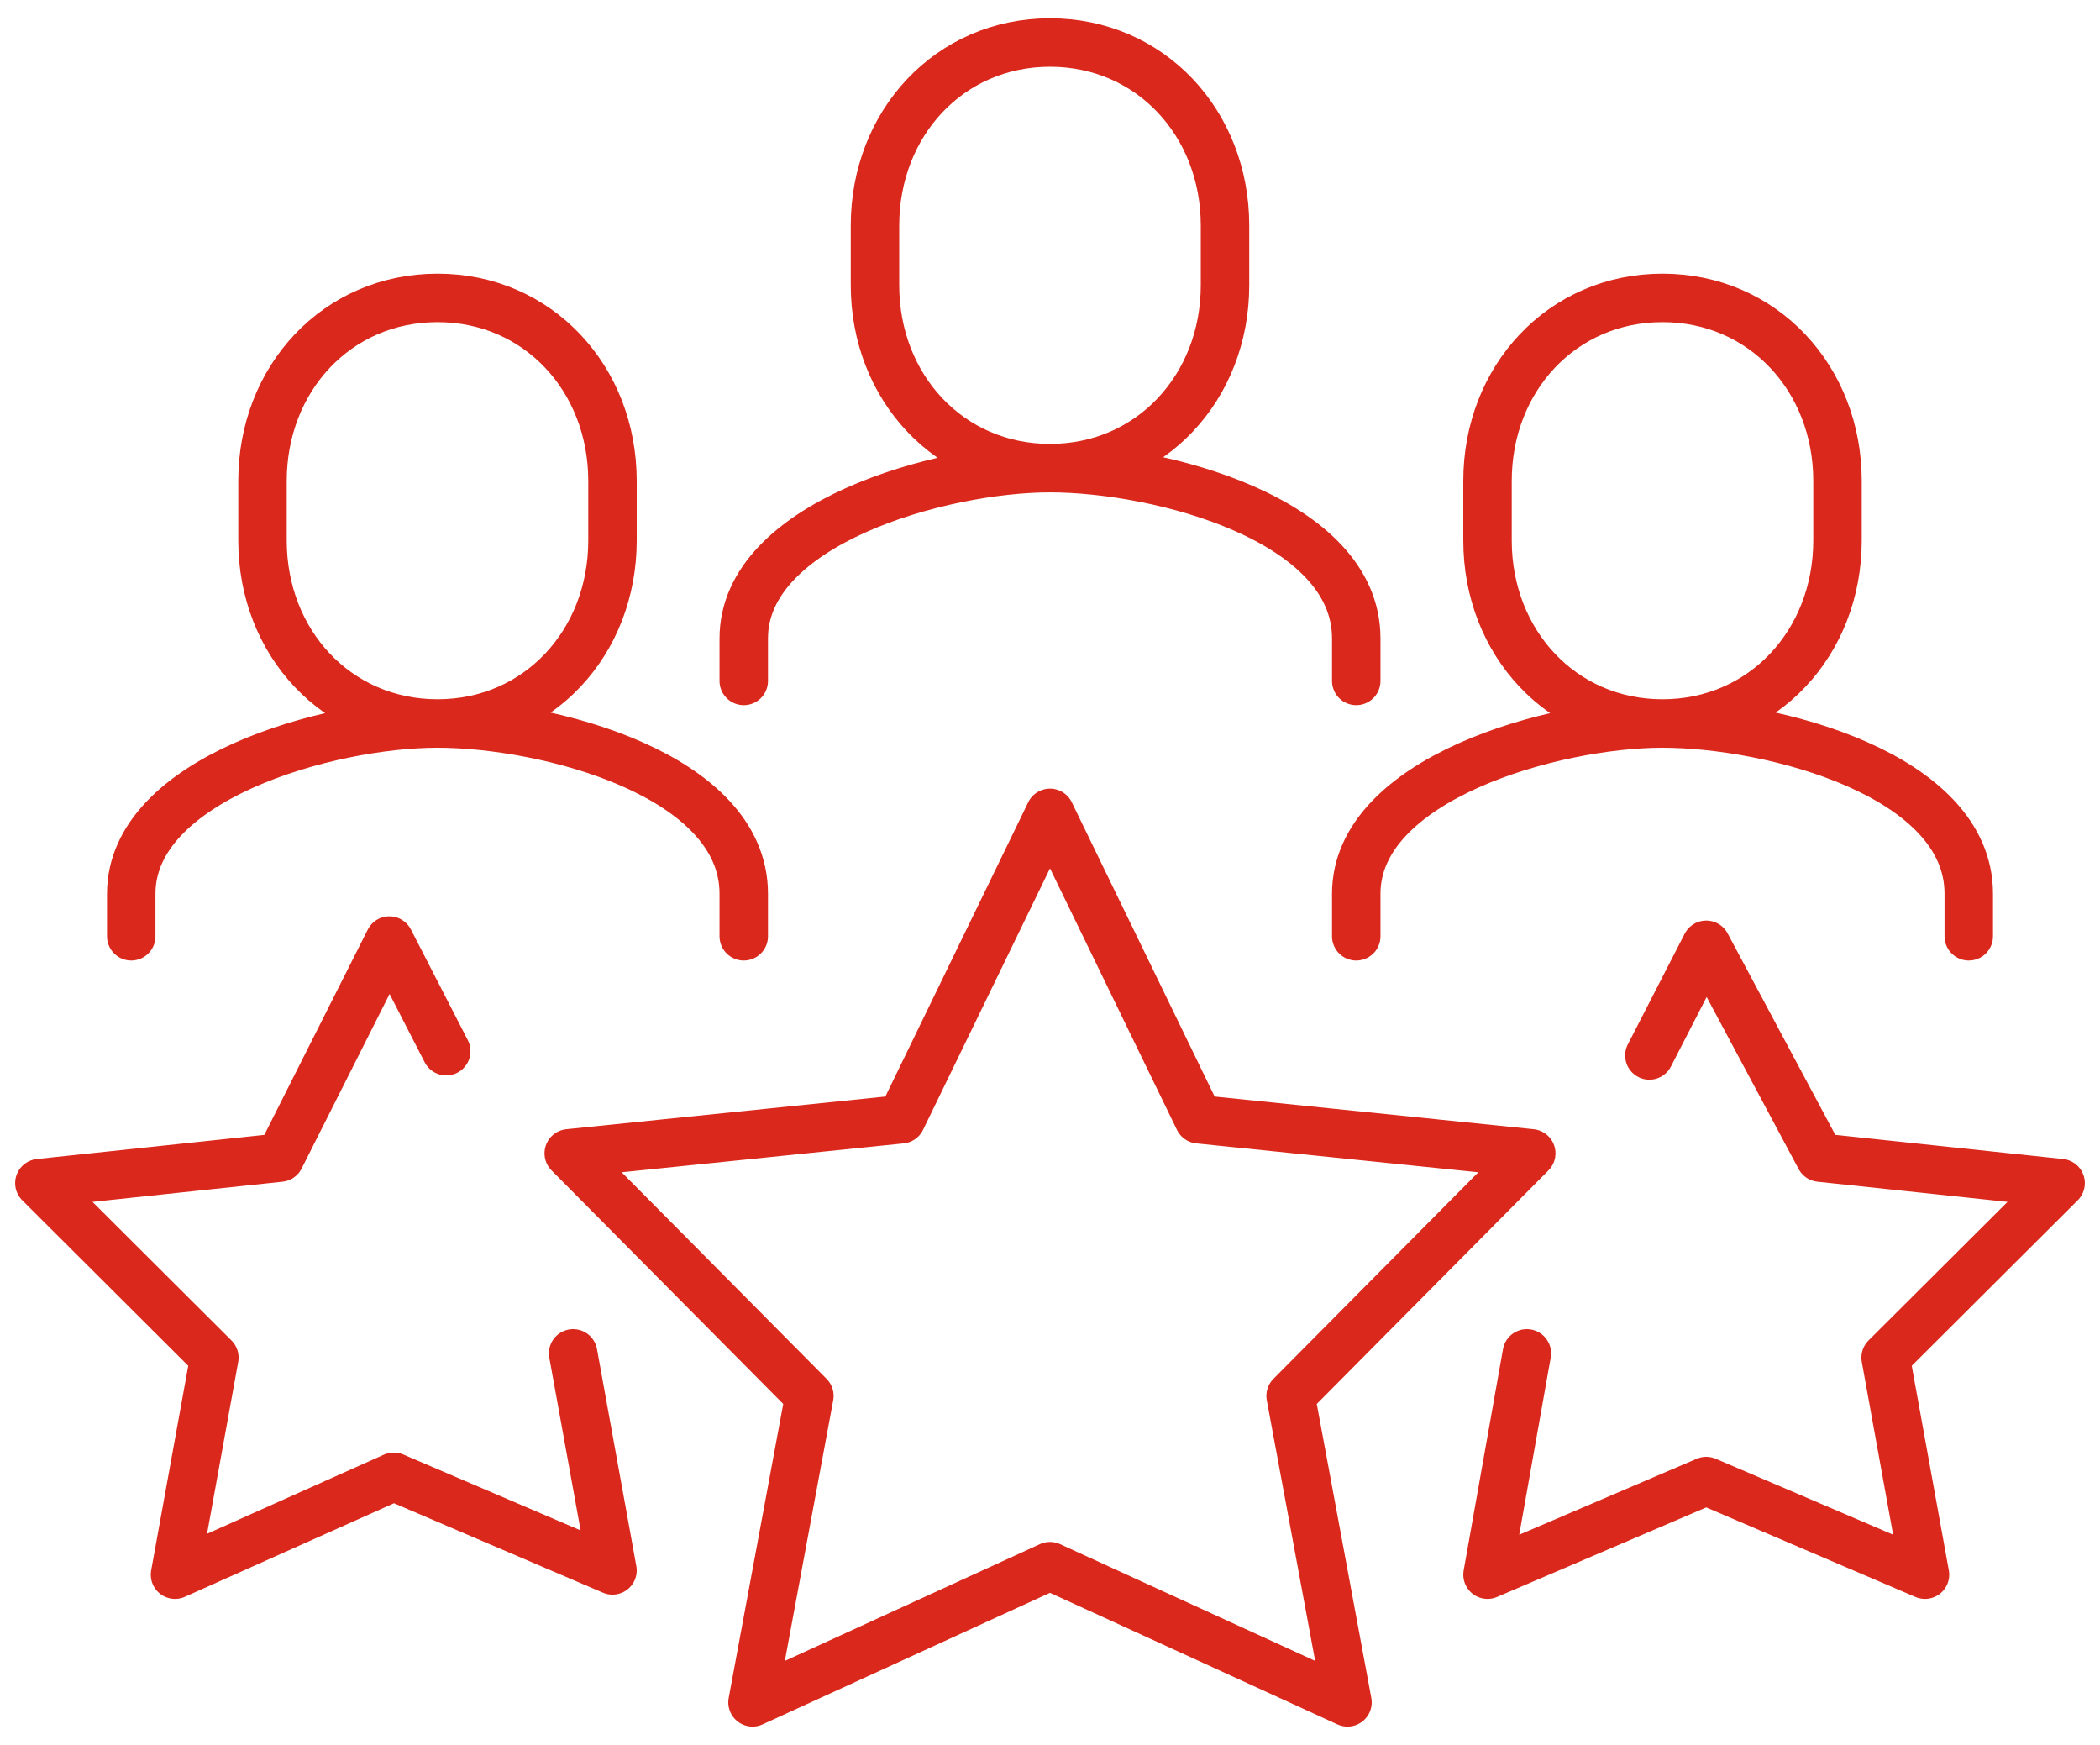 <svg width="65" height="54" viewBox="0 0 65 54" fill="none" xmlns="http://www.w3.org/2000/svg">
<g clip-path="url(#clip0_3239_49571)">
<path d="M47.26 41.882L46.042 48.731L52.812 45.834L59.583 48.731L58.365 42.014L63.781 36.614L56.333 35.824L52.812 29.238L51.052 32.663M17.74 41.882L18.958 48.599L12.188 45.702L5.417 48.731L6.635 42.014L1.219 36.614L8.667 35.824L12.052 29.107L13.812 32.531M41.979 28.975V27.658C41.979 24.102 48.073 22.39 51.458 22.39M51.458 22.39C54.844 22.39 60.938 23.97 60.938 27.658V28.975M51.458 22.39C48.344 22.39 46.042 19.887 46.042 16.726V14.882C46.042 11.721 48.344 9.219 51.458 9.219C54.573 9.219 56.875 11.721 56.875 14.882V16.726C56.875 19.887 54.573 22.39 51.458 22.39ZM4.062 28.975V27.658C4.062 24.102 10.156 22.39 13.542 22.39M13.542 22.39C16.927 22.39 23.021 23.97 23.021 27.658V28.975M13.542 22.39C10.427 22.39 8.125 19.887 8.125 16.726V14.882C8.125 11.721 10.427 9.219 13.542 9.219C16.656 9.219 18.958 11.721 18.958 14.882V16.726C18.958 19.887 16.656 22.39 13.542 22.39ZM23.021 21.073V19.755C23.021 16.199 29.115 14.487 32.5 14.487M32.5 14.487C35.885 14.487 41.979 16.068 41.979 19.755V21.073M32.5 14.487C29.385 14.487 27.083 11.985 27.083 8.824V6.98C27.083 3.819 29.385 1.316 32.5 1.316C35.615 1.316 37.917 3.819 37.917 6.98V8.824C37.917 11.985 35.615 14.487 32.5 14.487ZM32.5 25.155L37.104 34.638L47.396 35.692L39.948 43.199L41.708 52.682L32.5 48.468L23.292 52.682L25.052 43.199L17.604 35.692L27.896 34.638L32.5 25.155Z" stroke="#DA291C" stroke-width="1.5" stroke-miterlimit="10" stroke-linecap="round" stroke-linejoin="round"/>
</g>
<defs>
<clipPath id="clip0_3239_49571">
<rect width="65" height="54" fill="white"/>
</clipPath>
</defs>
</svg>
